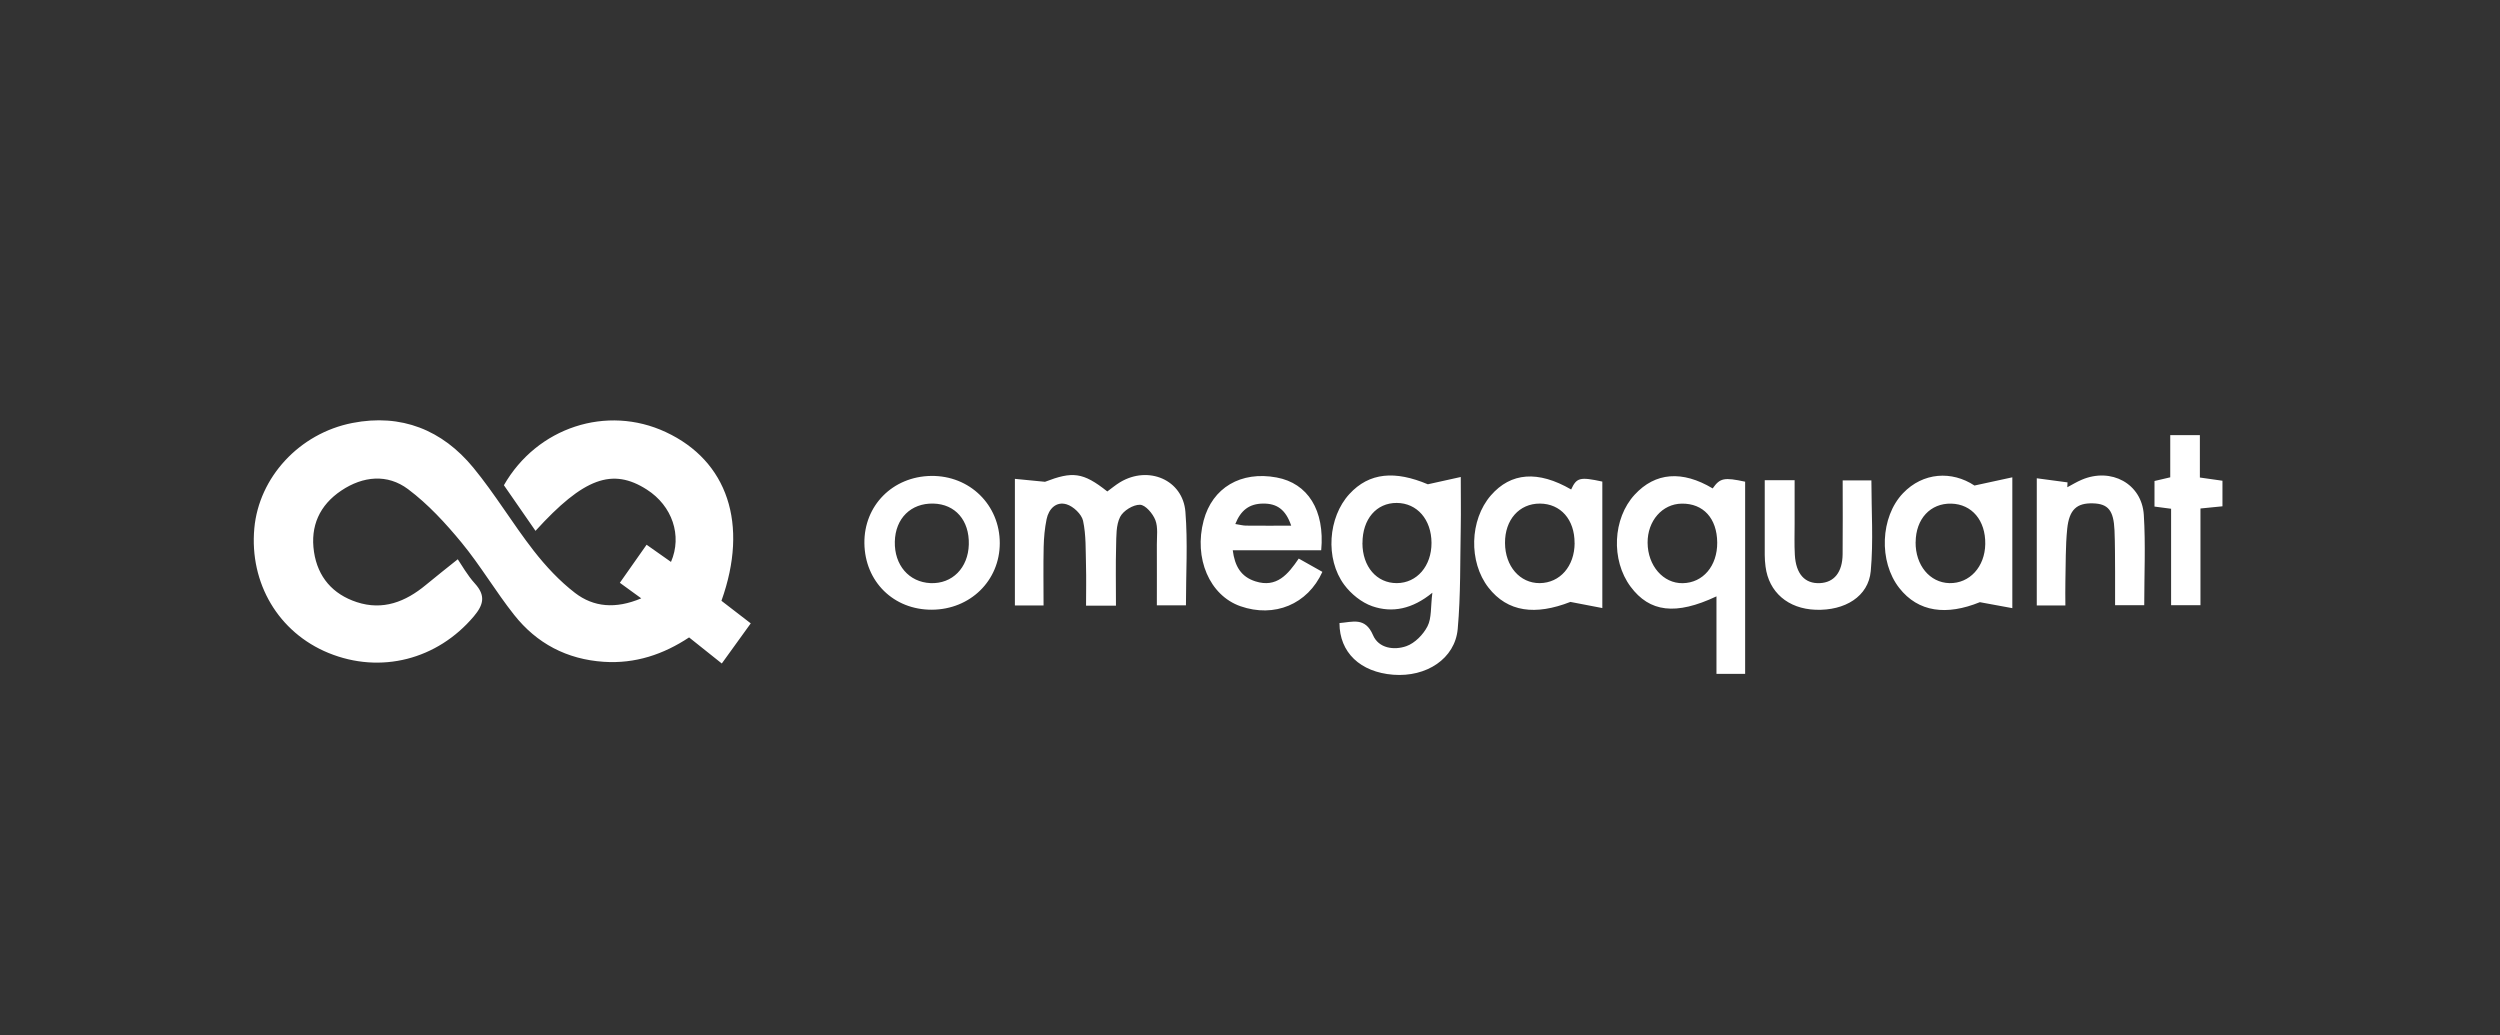 <svg xmlns="http://www.w3.org/2000/svg" id="Layer_1" viewBox="0 0 468.3 193.94"><rect x="0" y="0" width="468.3" height="193.94" fill="#333333" stroke="none"/><defs><style>.cls-1{fill:#fff}</style></defs><path class="cls-1" d="M135.2 124.28c-2.12-1.69-4.04-3.22-6.12-4.88-4.82 3.19-10.09 4.96-15.98 4.57-6.91-.46-12.55-3.43-16.79-8.79-3.46-4.37-6.31-9.24-9.85-13.54-2.99-3.63-6.27-7.2-10.02-10.01-3.87-2.9-8.43-2.46-12.5.26-4.08 2.73-5.85 6.66-5.12 11.5.71 4.71 3.51 7.92 8.01 9.4 4.9 1.61 9.13-.06 12.93-3.21 1.99-1.65 4.02-3.24 5.99-4.82.72 1.05 1.78 2.98 3.22 4.56 2.03 2.24 1.62 3.96-.21 6.13-6.84 8.1-17.46 10.86-27.23 6.86-9.35-3.83-14.83-13.05-13.89-23.36.87-9.51 8.4-17.77 18.37-19.72 9.16-1.79 16.84 1.3 22.66 8.38 4.06 4.94 7.36 10.49 11.3 15.55 2.26 2.9 4.85 5.68 7.75 7.91 3.47 2.66 7.59 3.05 12.4 1.01-1.45-1.05-2.65-1.93-4.01-2.91 1.81-2.58 3.34-4.75 5.01-7.13 1.6 1.13 3.07 2.17 4.57 3.22 2.14-4.94.23-10.51-4.52-13.55-6.46-4.14-11.83-2.2-20.86 7.73-2.01-2.91-3.98-5.75-5.92-8.55 6.21-10.85 19.27-15.11 30.31-9.96 11.6 5.4 15.58 17.25 10.44 31.61 1.69 1.3 3.46 2.67 5.49 4.23-1.86 2.57-3.58 4.96-5.42 7.51zm132.25-33.56c1.87-.41 3.73-.83 6.18-1.37 0 3.56.05 6.41 0 9.26-.13 6.41 0 12.84-.57 19.2-.5 5.58-5.87 9.07-12.09 8.58-6.17-.49-10.06-4.17-10.06-9.68 2.43-.18 4.81-1.19 6.28 2.26 1.06 2.49 3.96 2.87 6.24 2.07 1.6-.56 3.18-2.18 3.97-3.73.79-1.54.57-3.6.91-6.28-3.75 3.07-7.51 3.82-11.25 2.53-2-.69-3.99-2.3-5.26-4.02-3.62-4.89-3.01-12.66.96-16.99 3.75-4.09 8.61-4.41 14.71-1.83zm-12.24 11c0 4.42 2.67 7.53 6.45 7.51 3.76-.02 6.5-3.2 6.49-7.54-.02-4.38-2.7-7.46-6.51-7.48-3.81-.02-6.42 3.03-6.42 7.51zm-46.18 11.73h-5.59c0-2.52.06-5.05-.01-7.58-.08-2.78.03-5.63-.55-8.32-.27-1.23-1.82-2.7-3.08-3.08-1.95-.59-3.35.84-3.75 2.78-.35 1.7-.51 3.47-.55 5.21-.08 3.6-.02 7.19-.02 10.96h-5.37V89.7c1.88.18 3.76.37 5.64.55 5.13-1.97 7.09-1.83 11.67 1.81.78-.57 1.55-1.22 2.41-1.74 5.3-3.17 11.74-.44 12.22 5.55.46 5.74.1 11.54.1 17.52h-5.45c0-3.78.02-7.57 0-11.36-.01-1.55.25-3.24-.28-4.61-.47-1.21-1.86-2.85-2.88-2.87-1.27-.03-3.14 1.12-3.72 2.28-.78 1.55-.7 3.6-.75 5.44-.1 3.61-.03 7.22-.03 11.19zm117.87 12.78h-5.37v-14.52c-7.64 3.6-12.52 2.97-16.09-1.82-3.7-4.98-3.35-12.78.78-17.24 3.85-4.17 8.9-4.57 14.6-1.16 1.37-1.95 2.13-2.11 6.08-1.26v36.01zm-5.23-24.61c-.04-4.52-2.6-7.34-6.65-7.28-3.64.05-6.42 3.23-6.39 7.33.03 4.3 2.93 7.64 6.59 7.57 3.8-.07 6.48-3.23 6.45-7.61zm55.29 12.3c-2.3-.42-4.19-.77-6.09-1.12-6.23 2.53-11.53 1.9-15.1-2.66-3.88-4.95-3.55-13.3.7-17.75 3.75-3.93 9.15-4.24 13.39-1.44 2.77-.6 4.76-1.03 7.09-1.54v24.51zm-18.13-12.38c-.04 4.34 2.65 7.6 6.34 7.69 3.78.08 6.64-3.05 6.71-7.32.07-4.42-2.5-7.47-6.36-7.57-3.91-.1-6.65 2.85-6.68 7.21zm-58.68 12.36c-2.19-.42-4.08-.79-5.98-1.15-6.54 2.55-11.75 1.94-15.35-2.68-3.74-4.81-3.54-12.67.45-17.27 3.75-4.32 8.84-4.7 15.04-1.11 1.02-2.23 1.65-2.39 5.84-1.48v23.7zm-5.2-12.17c.02-4.4-2.6-7.38-6.5-7.4-3.86-.01-6.56 3.03-6.53 7.38.02 4.36 2.79 7.55 6.51 7.52 3.79-.04 6.51-3.16 6.53-7.5zm-47.46 1.34h-16.57c.38 2.99 1.54 4.97 4.25 5.83 3.98 1.27 6.11-1.32 8.11-4.27 1.64.92 3.04 1.71 4.43 2.49-2.75 6.09-9 8.65-15.34 6.44-5.79-2.02-8.78-8.98-6.9-16.06 1.63-6.15 6.99-9.31 13.67-8.06 5.83 1.08 9.05 6.12 8.35 13.64zm-5.62-4.6c-1.04-3.07-2.71-4.17-5.28-4.14-2.57.03-4.17 1.25-5.19 3.83.85.13 1.41.29 1.98.3 2.66.03 5.31.01 8.49.01zm-67.3 15.74c-7.17.04-12.56-5.26-12.65-12.44-.09-7.07 5.3-12.51 12.49-12.62 7.24-.1 12.88 5.43 12.87 12.61-.01 7.01-5.53 12.41-12.71 12.45zm.26-19.88c-4.2-.1-7.11 2.78-7.21 7.13-.1 4.4 2.65 7.59 6.69 7.77 4.07.17 7.05-2.85 7.17-7.24.12-4.51-2.53-7.56-6.64-7.66zm206.7-4.74c2.12.28 3.94.53 5.76.77-.01.3-.02.6-.04.91.9-.47 1.76-1.01 2.69-1.4 5.51-2.36 11.27.72 11.64 6.57.35 5.55.08 11.13.08 16.93h-5.46c0-2.05.01-4.16 0-6.28-.02-2.58 0-5.17-.11-7.75-.16-3.73-1.19-4.97-4.03-5.05-3.02-.09-4.46 1.15-4.83 4.78-.33 3.28-.26 6.6-.34 9.9-.04 1.42 0 2.85 0 4.45h-5.36V89.6zm-50.96.36h5.6v8.09c0 1.96-.07 3.93.04 5.89.2 3.6 1.88 5.44 4.71 5.3 2.66-.13 4.21-2.04 4.24-5.43.05-4.54.01-9.07.01-13.81h5.38c0 5.73.39 11.4-.12 16.99-.43 4.75-4.84 7.44-10.33 7.24-5.17-.19-8.77-3.29-9.38-8.09-.09-.72-.15-1.44-.15-2.16-.01-4.54 0-9.07 0-14.01zm76.12 5.35c-1.26-.17-2.13-.28-3.11-.41V90.1c.96-.23 1.84-.43 2.95-.69v-7.9h5.55v7.94c1.51.21 2.78.39 4.23.6v4.79c-1.27.13-2.55.25-4.12.41v18.11h-5.5V95.3z"></path></svg>